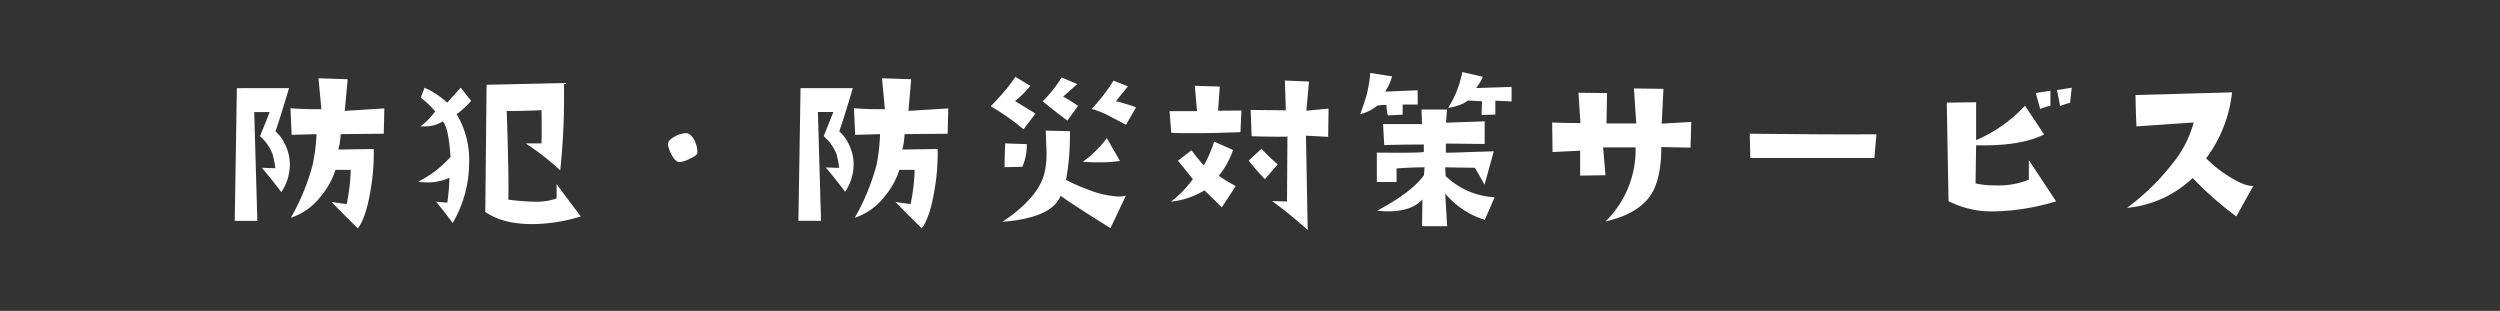 <svg xmlns="http://www.w3.org/2000/svg" viewBox="0 0 442.32 55"><rect x="0" y="0" width="442.32" height="55" fill="#333333" stroke="none"/><defs><style>.cls-1{fill:#fff;}.cls-2{fill:none;}</style></defs><g id="レイヤー_2" data-name="レイヤー 2"><g id="レイヤー_1-2" data-name="レイヤー 1"><path class="cls-1" d="M51.14,15.59c-1.17,3.94-2,6.5-2.4,7.66a6.16,6.16,0,0,1,1.54,2,8,8,0,0,1,1,3.9A8.86,8.86,0,0,1,49.77,34q-2-2.67-3.45-4.31l2.39.07a18.3,18.3,0,0,0-.45-2.39A8.1,8.1,0,0,0,46,24.1c.62-1.5,1.19-2.93,1.71-4.27l-2.73,0,.55,19.25-4,0,.38-23.48ZM68,19.18l-.1,4.48-7.62.07a13.82,13.82,0,0,1-.41,2.73l6.25-.1a37,37,0,0,1-.55,7.24c-.52,3.22-1.27,5.48-2.25,6.81q-3.93-3.87-4.65-4.69c.59.12,1.48.24,2.67.38a32.81,32.81,0,0,0,.71-6.05h-2.7a13.79,13.79,0,0,1-2.66,4.78,11.1,11.1,0,0,1-5.23,3.7,39.13,39.13,0,0,0,3.83-9.27A31.8,31.8,0,0,0,56,23.73l-4.4.13-.21-4.71c1.6.13,3.42.19,5.47.17l-.51-5.47,5.16.17L61,19.62Z"/><path class="cls-1" d="M83.36,17.85a18.17,18.17,0,0,1-2.56,2.36A15.8,15.8,0,0,1,83,28.92a21.09,21.09,0,0,1-2.91,10.53q-1.8-2.43-2.94-3.76c1.21.11,1.87.16,2,.14a40.44,40.44,0,0,0,.37-4.38,9.1,9.1,0,0,1-3.89.82A7.59,7.59,0,0,1,74,32.13a19,19,0,0,0,5.71-4.37q-.34-5.19-1.37-6.29a5.81,5.81,0,0,1-3.18.89l-.78,0A11.69,11.69,0,0,0,77,19.69a18.16,18.16,0,0,0-2.56-2.42l.68-1.75a15.19,15.19,0,0,1,4,2.64l2.39-2.64Zm19.41,20.44a29.71,29.71,0,0,1-8.54,1.36c-3.53,0-6.32-.71-8.37-2.15L86.09,15l13.68-.31a121.77,121.77,0,0,1-.65,15.45A45,45,0,0,0,93,25.37l2.81,0q.06-2.32,0-5.88c-2.53.12-4.58.16-6.15.14q.41,12.72.27,15.69a40.91,40.91,0,0,0,4.65.37,10.76,10.76,0,0,0,3.9-.58l0-2.53Q101.31,36.41,102.77,38.29Z"/><path class="cls-1" d="M123.38,27.08c0,.27-.49.61-1.34,1a5.07,5.07,0,0,1-1.77.6c-.48,0-1-.43-1.4-1.23a5.36,5.36,0,0,1-.69-1.91c0-.48.37-.95,1.23-1.4a4.36,4.36,0,0,1,2-.58,1,1,0,0,1,.45.1A3,3,0,0,1,123,25.14,4.23,4.23,0,0,1,123.38,27.08Z"/><path class="cls-1" d="M150.89,15.59c-1.17,3.94-2,6.5-2.4,7.66a6.16,6.16,0,0,1,1.54,2,8,8,0,0,1,1,3.9,8.86,8.86,0,0,1-1.5,4.79q-2-2.67-3.45-4.31l2.39.07a18.3,18.3,0,0,0-.45-2.39,8.1,8.1,0,0,0-2.29-3.22c.62-1.5,1.19-2.93,1.71-4.27l-2.73,0,.55,19.25-4,0,.38-23.48Zm16.88,3.59-.1,4.48-7.62.07a13.82,13.82,0,0,1-.41,2.73l6.25-.1a37,37,0,0,1-.55,7.24c-.52,3.22-1.27,5.48-2.25,6.81q-3.93-3.87-4.65-4.69c.59.12,1.48.24,2.67.38a32.81,32.81,0,0,0,.71-6.05h-2.7a13.79,13.79,0,0,1-2.66,4.78,11.1,11.1,0,0,1-5.23,3.7,39.13,39.13,0,0,0,3.83-9.27,31.8,31.8,0,0,0,.64-5.53l-4.4.13-.21-4.71c1.6.13,3.42.19,5.47.17l-.51-5.47,5.16.17-.48,5.6Z"/><path class="cls-1" d="M183.21,20.1l-2.12,2.77a41.93,41.93,0,0,0-5.81-4.07,43.63,43.63,0,0,0,3.15-3.52l1.23-1.67,2.63,1.57a16.25,16.25,0,0,1-2.7,2.7Zm16,14.5-2.74,5.77q-7.51-4.71-8.81-5.74-1.57,3.93-10.29,4.61,6.15-4.12,7.35-8.34a14.3,14.3,0,0,0,.44-3.79c0-.11,0-.77-.07-2l-.07-2,4.28.1a44.5,44.5,0,0,1-.69,8.62,30,30,0,0,0,3.9,1.71,16.56,16.56,0,0,0,5.37,1.23A4.88,4.88,0,0,0,199.21,34.6Zm-17.54-9.1a9.66,9.66,0,0,1-.78,4c-1.3.05-2.35.07-3.15.07,0-1.59.06-3,.11-4.2Zm9.06-6.76-1.88,2.59q-2.52-1.87-4.37-3.41a23.43,23.43,0,0,0,3.35-4.21l2.77,1.16-2.5,2.23A22.72,22.72,0,0,1,190.73,18.74Zm7.42,9.74a22.9,22.9,0,0,1-3.56.24c-.91,0-1.91,0-3-.11a19.16,19.16,0,0,0,4.24-4.17ZM201,19l-1.78,3.07-3-1.57a15.31,15.31,0,0,0-3.08-1.23,30.74,30.74,0,0,0,3.87-5l2.56,1-2.12,2.63C199.16,18.35,200.36,18.73,201,19Z"/><path class="cls-1" d="M219.64,19.56l-.17,3.82q-4.68.18-8.13.18c-1.55,0-2.92,0-4.11-.07l-.3-3.83h4.85l-.38-4.48,4.41.14-.3,4.27Zm-1,13.36-2.46,3.76-3.08-3a14.14,14.14,0,0,1-5.94,2,18.08,18.08,0,0,0,3.89-4l-2.63-3.25,2.39-1.84A28.11,28.11,0,0,0,213,29.26a22.4,22.4,0,0,0,1.81-4.2l3.35,1.47a14.75,14.75,0,0,1-2.53,4.58A34.9,34.9,0,0,0,218.65,32.92Zm7.42-3.83-2.26,2.6a35.89,35.89,0,0,1-2.87-3.28l2.26-2.09A31.84,31.84,0,0,0,226.07,29.09Zm9-9.88-.07,5L231.06,24l.31,16.71a75.85,75.85,0,0,0-6.29-5.13l2.63.07.07-11.48q-2.53.06-6.33-.07l-.17-4.65,6.22.07-.17-5.27,4.27.18-.47,5.16Z"/><path class="cls-1" d="M250.84,18.5l-2.67,0v1.78l-2.63.14a9.71,9.71,0,0,1-.24-1.85,6.86,6.86,0,0,0-1.64.14,8.07,8.07,0,0,1-3,1.5c.52-1.43.9-2.57,1.13-3.42a21.8,21.8,0,0,0,.65-3.89l3.86.61a9.72,9.72,0,0,1-1.23,2.7l5.74-.24Zm13.6,16.4-1.74,4a14.94,14.94,0,0,1-7-4.65l.34,5.77h-4.44l.07-4.75c-1.26,1.42-3.28,2.12-6.09,2.12a14.15,14.15,0,0,1-1.91-.13q6-3.15,8.27-6.26l.1-1.4c-1.48,0-3.13.07-4.95.2v2.4h-3.49V27q7,.08,8.31-.1l0-1.33q-4,0-7,.1l-.21-3.72h6.9l-.1-2.57h4.51l-.17,2.33,6.84-.24v4l-6.87-.07,0,1.61c.57,0,1.85,0,3.83-.1l4.65-.14-1.64,5.91c-.41-.77-1-1.79-1.71-3l-5.26-.07.1,1.54A13.49,13.49,0,0,0,264.44,34.9Zm3-16.95-2.87-.14,0,2.46-2.43.07.07-2.42-2.46-.14a7.24,7.24,0,0,1-1.2.68,9.88,9.88,0,0,1-2.32.62,18.21,18.21,0,0,0,2.49-6.33l3.63.83a7.4,7.4,0,0,1-1.2,2l6.29-.2Z"/><path class="cls-1" d="M299.23,21.57l-.13,4.55-5.17-.1c0,3.78-.62,6.62-1.88,8.51q-2.25,3.34-8,4.65a17.7,17.7,0,0,0,5.33-13.1c-2.42,0-4.33,0-5.74,0l.41,4.92-4.48.07,0-4.41-4.88.24-.07-5.23c1.61.07,3.28.1,5,.1l-.34-5.36,5.05.06-.1,5.37c.87,0,2.62,0,5.27,0l-.41-6.19,5.22.07L294,21.88Z"/><path class="cls-1" d="M332,23.76l-.37,4.2H309.68l-.1-4.3Q324.18,23.83,332,23.76Z"/><path class="cls-1" d="M363.78,35.62a40.26,40.26,0,0,1-10.93,1.78,16.78,16.78,0,0,1-8.1-1.81l-.31-17.43,5.19-.07c0,2,0,4.26,0,6.7a25.34,25.34,0,0,0,8.65-6.09l3.38,5.09q-3.9,1.92-10.53,1.92c-.57,0-1.07,0-1.5,0l-.1,6.74a14.4,14.4,0,0,0,3.35.34,14.23,14.23,0,0,0,6.08-1l0-3.45Zm-1-16.92a11.35,11.35,0,0,0-1.81.58l-.79-2.83,2.6-.41Zm3.76-3.18-.28,2.67a10.5,10.5,0,0,0-1.77.58l-.55-2.84Z"/><path class="cls-1" d="M398.67,32.89l-3,5.4a57.18,57.18,0,0,1-7.72-6.8,19.48,19.48,0,0,1-11.62,5.29,41.59,41.59,0,0,0,8.17-8,19.14,19.14,0,0,0,3.62-7.11L378,22.36c-.1-2.23-.15-4.08-.17-5.54l17.08-.48A23.64,23.64,0,0,1,390.33,28a20.51,20.51,0,0,0,3.94,3.15Q397.14,33,398.67,32.89Z"/><rect class="cls-2" width="442.32" height="55"/></g></g></svg>